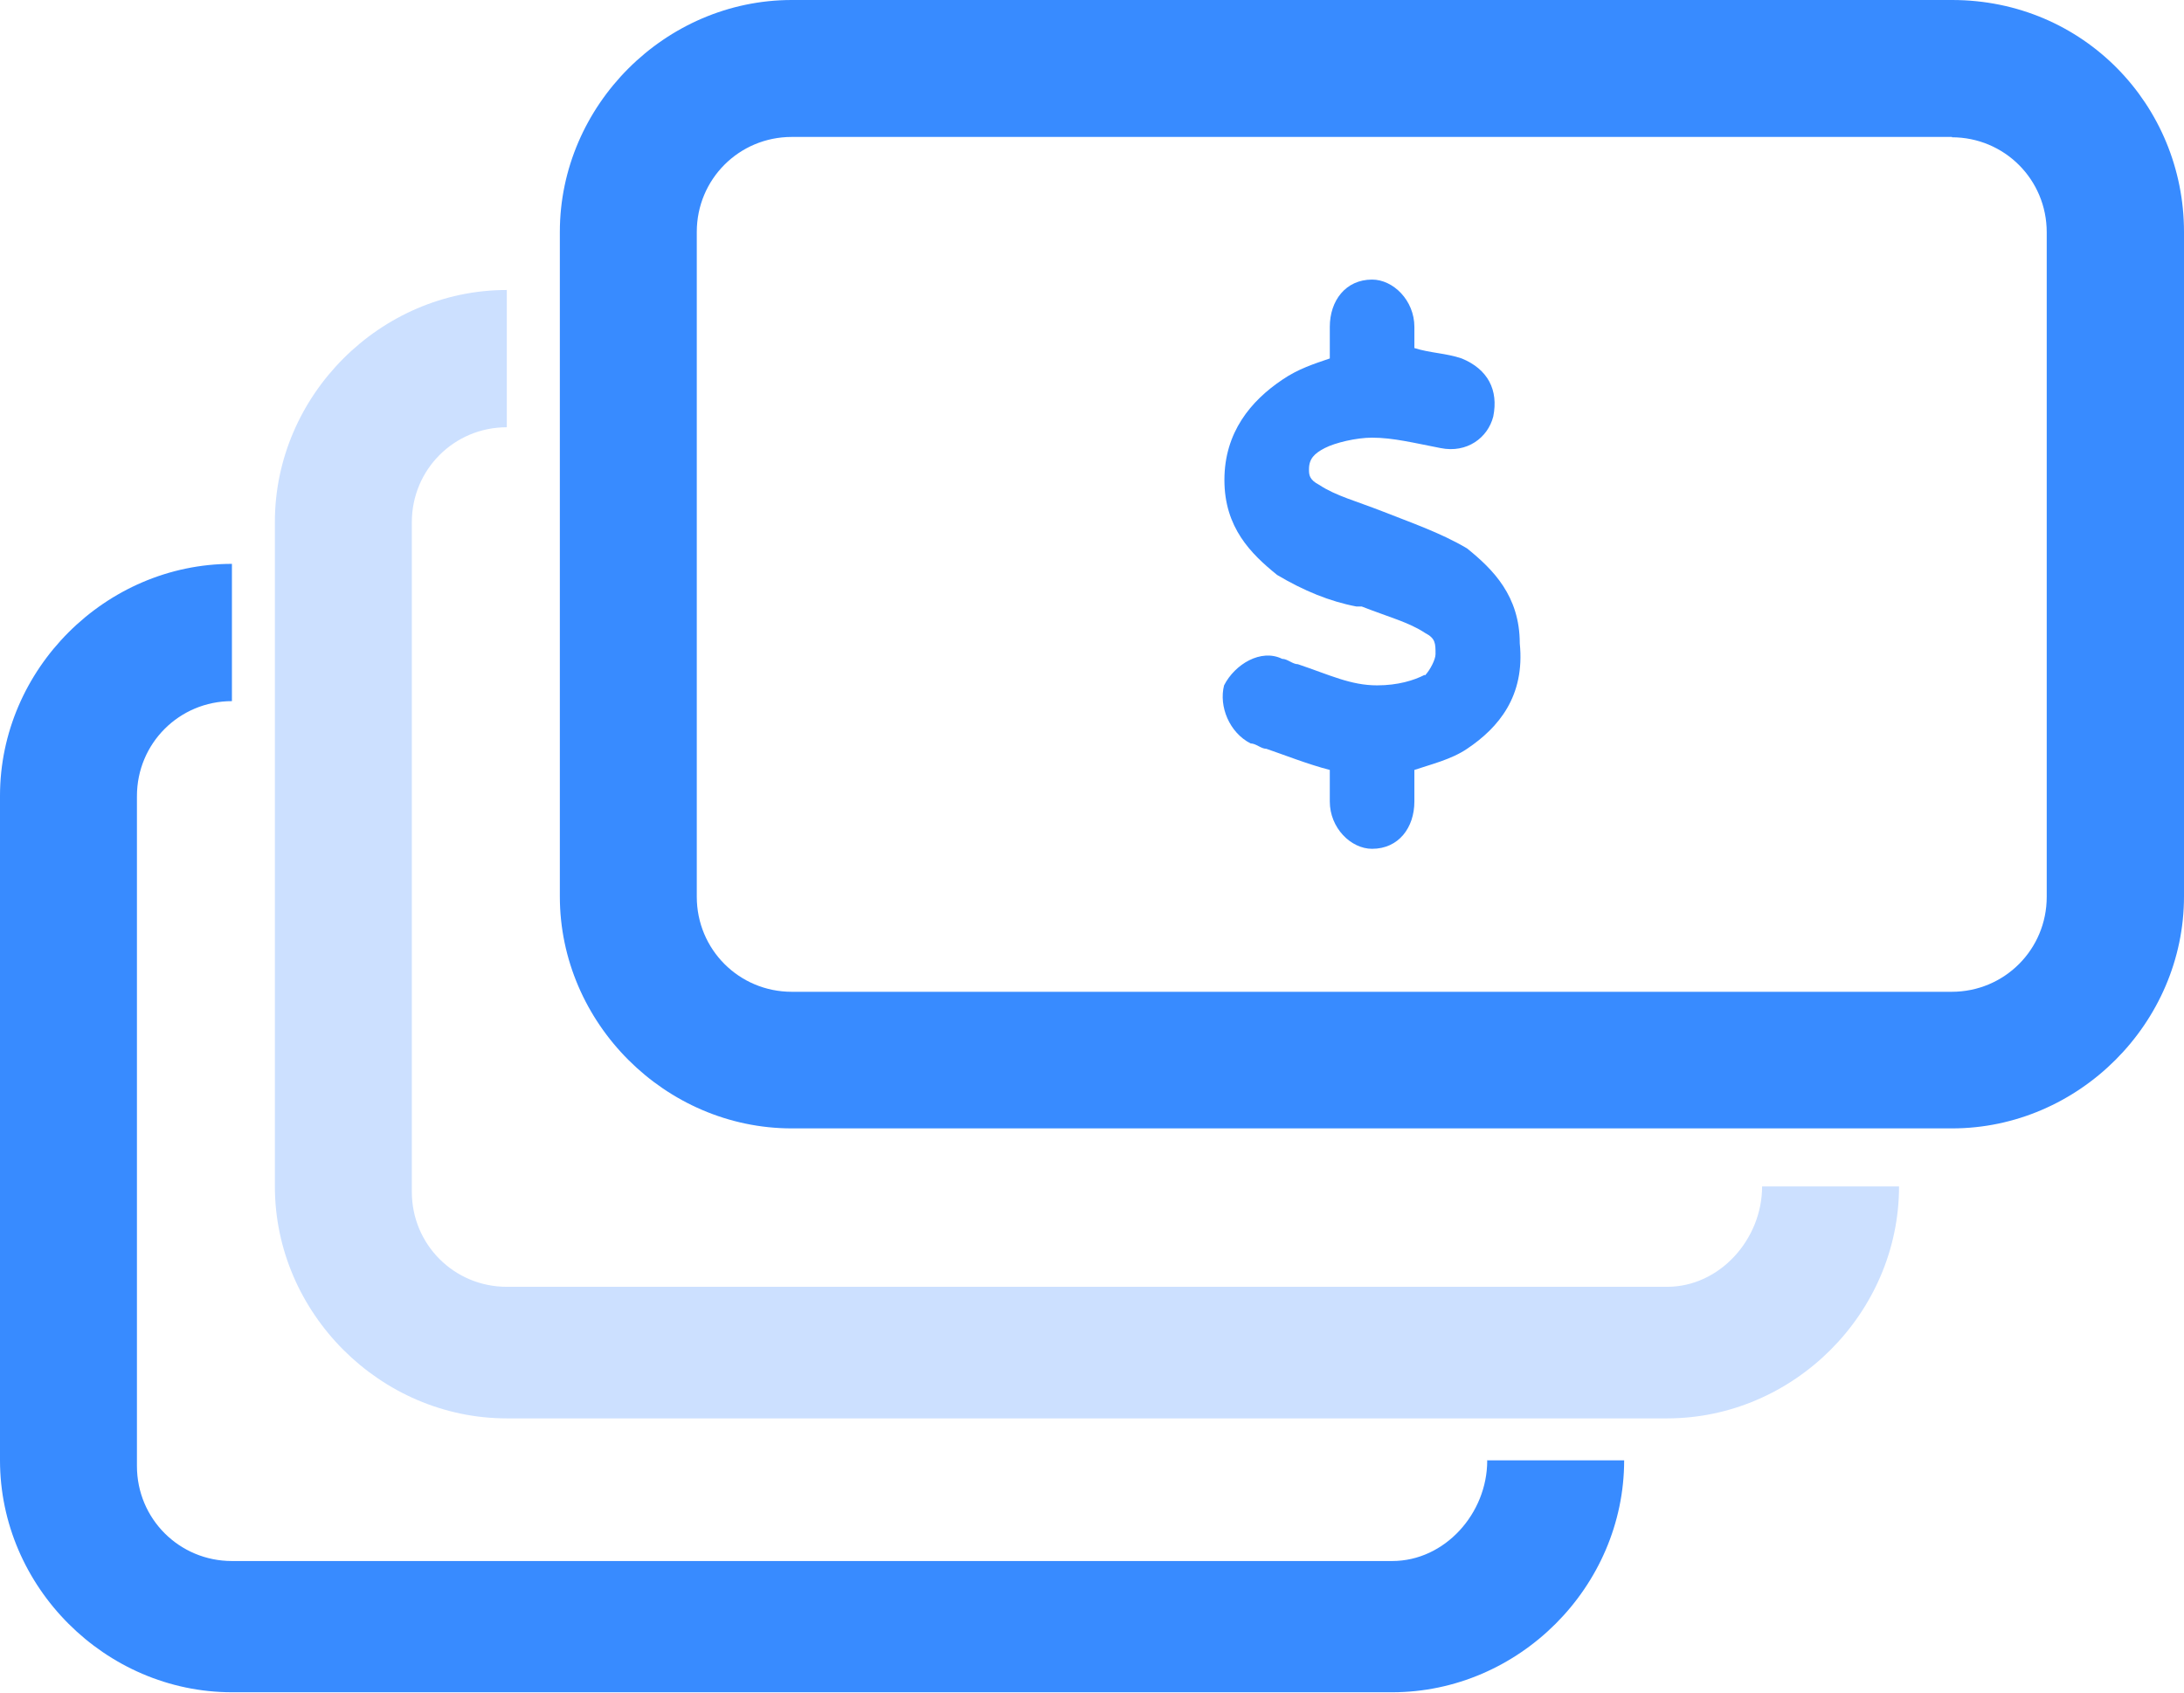 <?xml version="1.0" encoding="UTF-8"?>
<svg id="Capa_2" data-name="Capa 2" xmlns="http://www.w3.org/2000/svg" viewBox="0 0 65.07 50.44">
  <defs>
    <style>
      .cls-1 {
        fill: #388bff;
      }

      .cls-1, .cls-2 {
        stroke-width: 0px;
      }

      .cls-2 {
        fill: #cce0ff;
      }
    </style>
  </defs>
  <g id="Capa_1-2" data-name="Capa 1">
    <g>
      <path class="cls-1" d="m58.15,4.09c1.57,0,2.83,1.26,2.83,2.83v19.8c0,1.57-1.26,2.83-2.83,2.83H23.59c-1.57,0-2.83-1.26-2.83-2.83V6.91c0-1.57,1.26-2.83,2.83-2.83,0,0,34.57,0,34.57,0Zm0-4.09H23.59c-3.77,0-6.91,3.14-6.91,6.91v19.8c0,3.77,3.14,6.91,6.91,6.91h34.57c3.77,0,6.91-3.14,6.91-6.91V6.91c0-3.77-2.99-6.91-6.91-6.91Z"/>
      <path class="cls-1" d="m42.44,20.11c-.31.16-.79.31-1.41.31-.79,0-1.41-.31-2.36-.63-.16,0-.31-.16-.47-.16-.63-.31-1.41.16-1.73.79-.16.63.16,1.41.79,1.73.16,0,.31.16.47.16.47.16,1.26.47,1.89.63v.94c0,.79.63,1.41,1.26,1.41.79,0,1.26-.63,1.26-1.41v-.94c.47-.16,1.1-.31,1.57-.63.94-.63,1.73-1.57,1.57-3.14,0-1.41-.79-2.2-1.57-2.83-.79-.47-1.73-.79-2.51-1.1h0c-.79-.31-1.41-.47-1.89-.79-.31-.16-.31-.31-.31-.47,0-.31.16-.47.47-.63s.94-.31,1.41-.31c.63,0,1.26.16,2.04.31.79.16,1.41-.31,1.57-.94.16-.79-.16-1.41-.94-1.73-.47-.16-.94-.16-1.41-.31v-.63c0-.79-.63-1.41-1.26-1.41-.79,0-1.26.63-1.26,1.41v.94c-.47.16-.94.31-1.41.63-.94.63-1.73,1.57-1.73,2.99s.79,2.2,1.57,2.83c.79.47,1.57.79,2.36.94h.16c.79.31,1.41.47,1.89.79.31.16.31.31.31.63,0,.16-.16.47-.31.63h0Z"/>
      <path class="cls-2" d="m52.5,35.35h0c0,1.57-1.26,2.99-2.83,2.99H15.1c-1.57,0-2.83-1.26-2.83-2.83V15.56c0-1.57,1.26-2.83,2.83-2.83h0v-4.09h0c-3.77,0-6.91,3.14-6.91,6.91v19.8c0,3.77,3.14,6.91,6.91,6.91h34.57c3.77,0,6.91-3.14,6.91-6.91h-4.09Z"/>
      <path class="cls-1" d="m44.31,43.52h0c0,1.57-1.26,2.99-2.83,2.99H6.91c-1.57,0-2.83-1.26-2.83-2.83v-19.96c0-1.57,1.26-2.83,2.83-2.83h0v-4.09h0c-3.77,0-6.91,3.14-6.91,6.91v19.8c0,3.77,3.14,6.91,6.91,6.91h34.57c3.77,0,6.91-3.14,6.91-6.91h-4.09Z"/>
    </g>
  </g>
</svg>